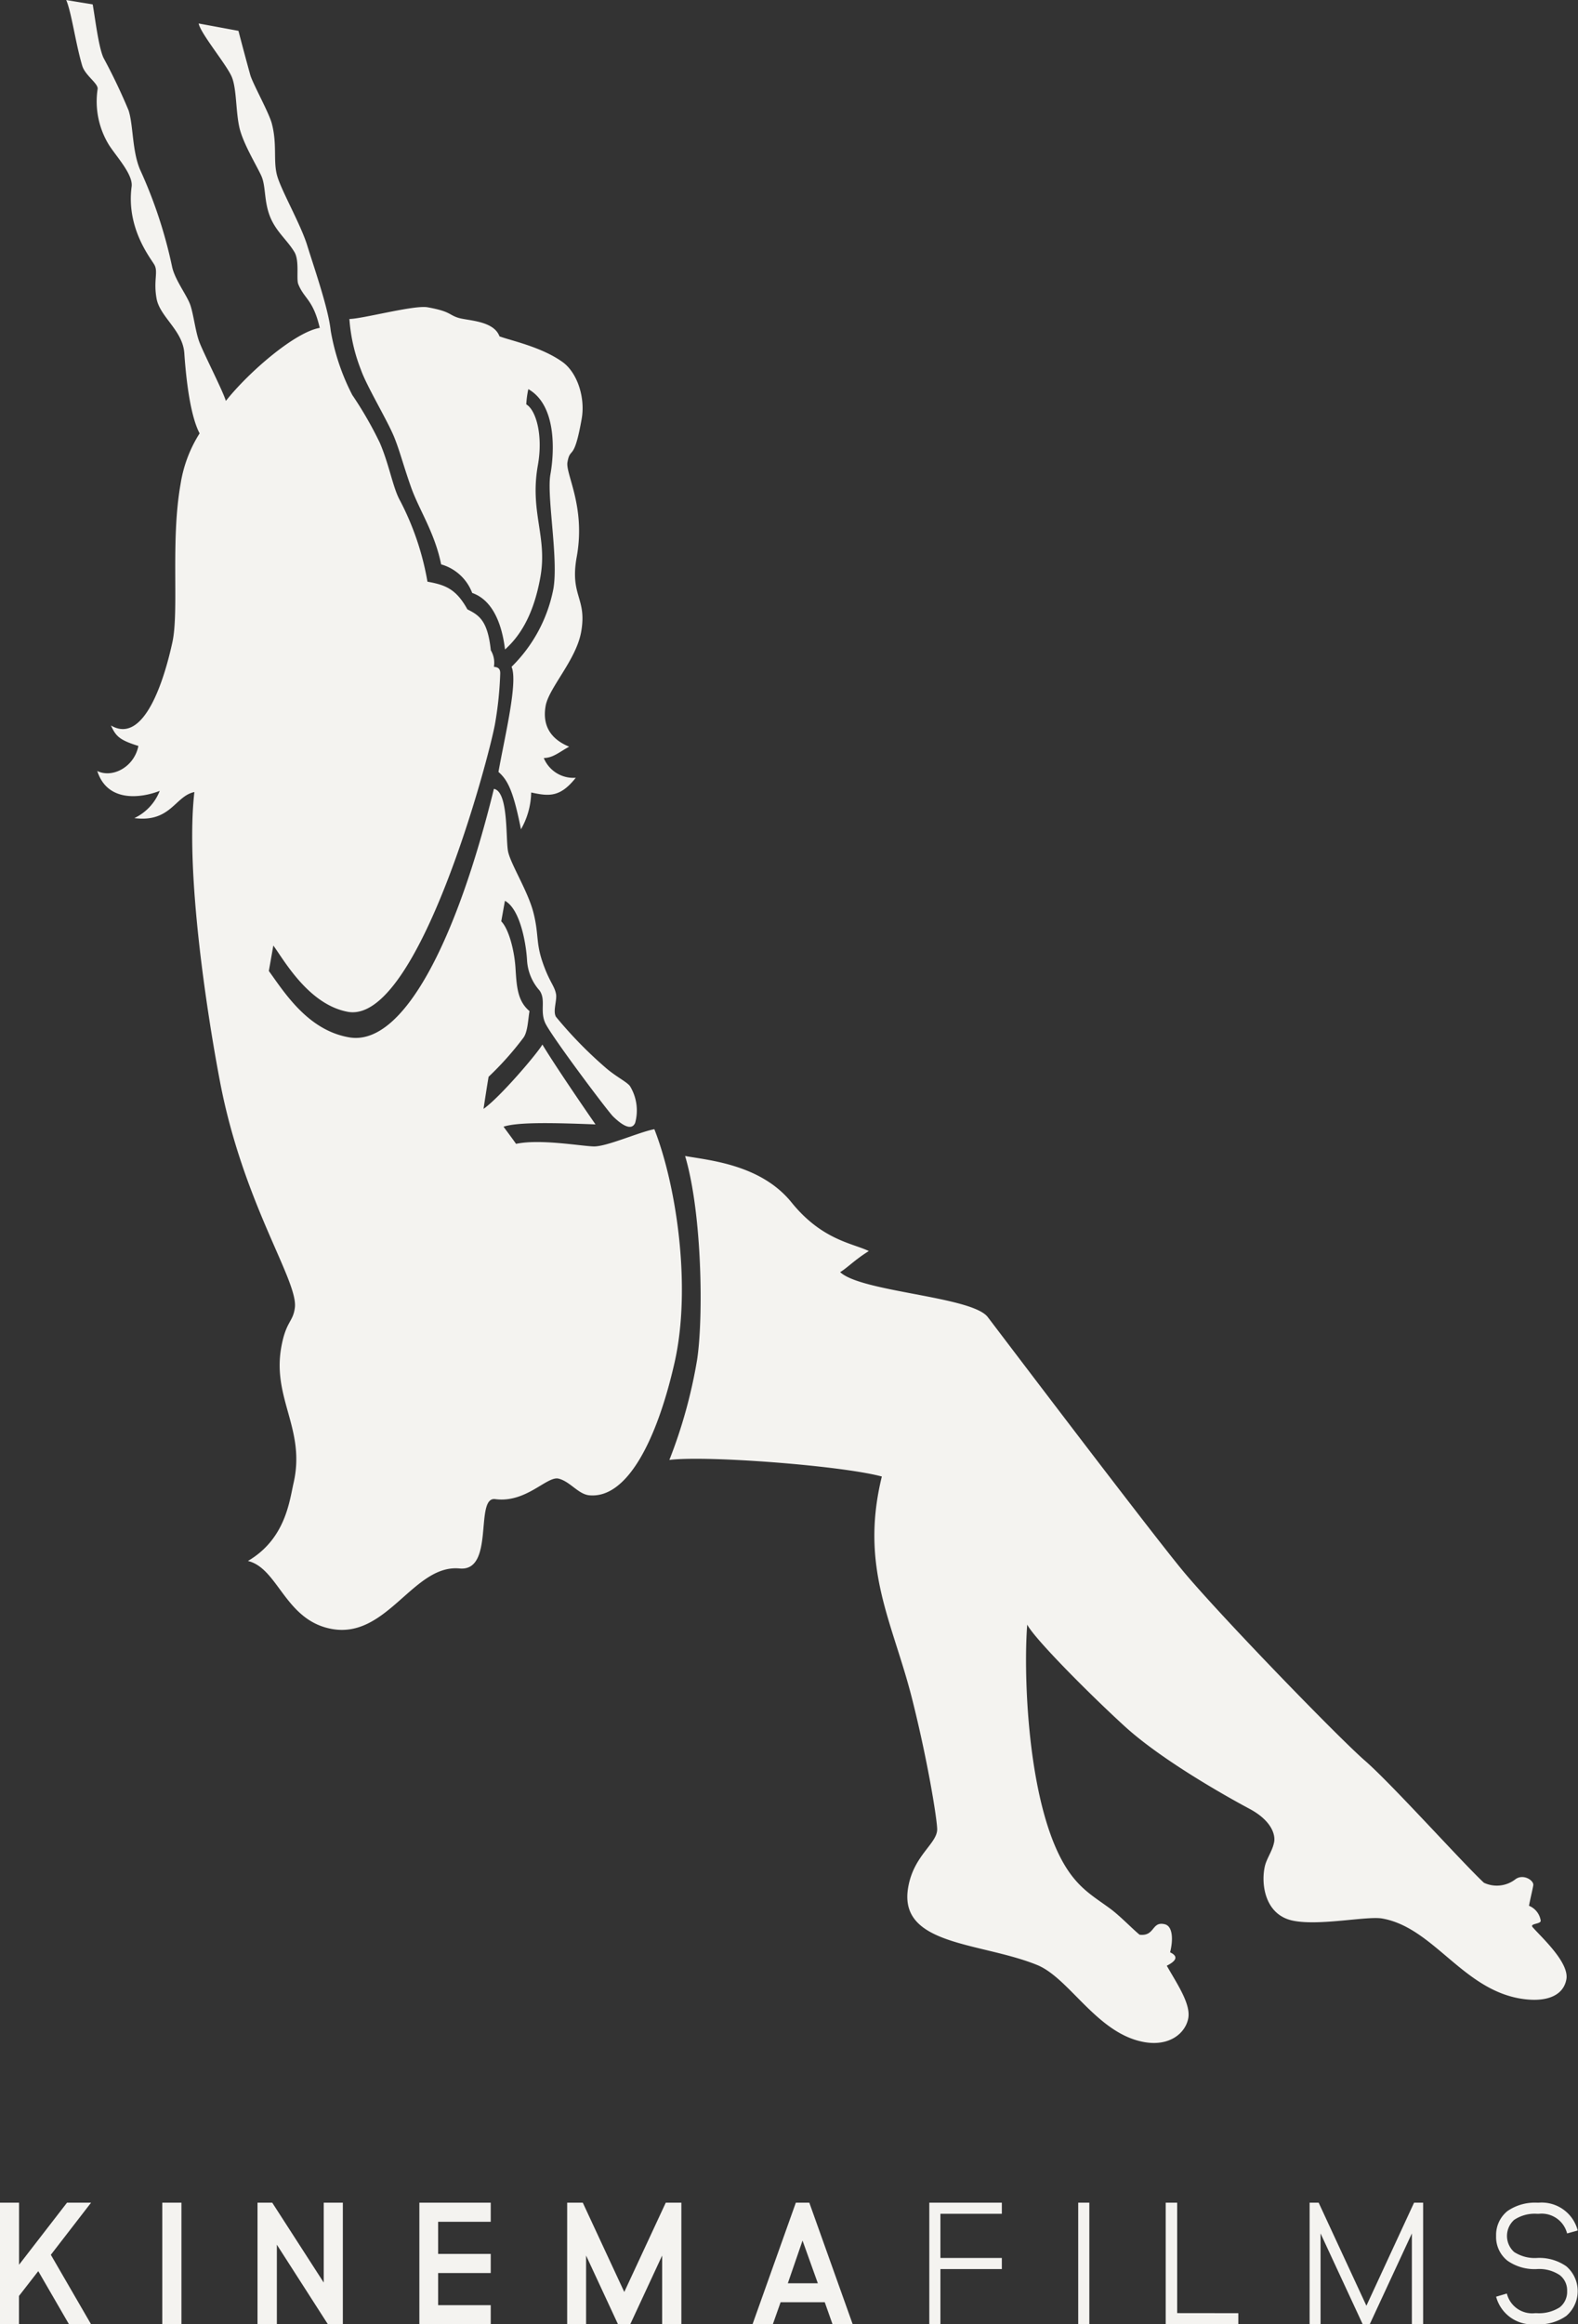 <svg xmlns="http://www.w3.org/2000/svg" viewBox="0 0 214.48 315.67">
  <rect x="0" y="0" width="214.48" height="315.67" fill="#333333" stroke="none"/>
  <defs>
    <style>
      .cls-1 {
        fill: #f4f3f0;
      }
    </style>
  </defs>
  <title>logo-kinema</title>
  <g id="Layer_2" data-name="Layer 2">
    <g id="Capa_1" data-name="Capa 1">
      <g>
        <g>
          <path class="cls-1" d="M12.38,315.67h-3l-4.18-7.22-2.62,3.37v3.85H0V299.15H2.59v8.43l6.52-8.43h3.27l-5.47,7.08Z"/>
          <path class="cls-1" d="M22.06,315.67V299.15h2.6v16.52Z"/>
          <path class="cls-1" d="M44.57,315.67l-6.94-10.81v10.81H35V299.15h2L44,310V299.15h2.6v16.52Z"/>
          <path class="cls-1" d="M59.55,301.75v4.36H66.7v2.6H59.55v4.36H66.7v2.6H57V299.15H66.7v2.6Z"/>
          <path class="cls-1" d="M90,315.67v-9.34l-4.34,9.34H84l-4.34-9.34v9.34H77.09V299.15h2.12l5.64,12.13,5.64-12.13h2.12v16.52Z"/>
          <path class="cls-1" d="M113.16,315.67l-1.06-3h-6l-1.06,3h-2.76l5.89-16.52H110l5.9,16.52Zm-2-5.57-2.08-5.8-2,5.8Z"/>
          <path class="cls-1" d="M127.82,300.66v6h8.35v1.51h-8.35v7.5h-1.51V299.15h9.86v1.51Z"/>
          <path class="cls-1" d="M146.55,315.67V299.15h1.51v16.52Z"/>
          <path class="cls-1" d="M168.31,314.16v1.51h-9.87V299.15H160v15Z"/>
          <path class="cls-1" d="M191.9,315.67V303.33l-5.73,12.34h-.95l-5.73-12.34v12.34H178V299.15h1.23l6.49,14,6.48-14h1.23v16.52Z"/>
          <path class="cls-1" d="M209.17,299.15a5.05,5.05,0,0,1,5.27,3.78l-1.44.4a3.57,3.57,0,0,0-3.83-2.67h-.28a5,5,0,0,0-3.09.83,2.93,2.93,0,0,0,0,4.36,5.13,5.13,0,0,0,3.09.81,6.41,6.41,0,0,1,4,1.13,4.44,4.44,0,0,1,0,6.74,6.41,6.41,0,0,1-4,1.14h-.26a5.07,5.07,0,0,1-5.28-3.75l1.46-.43a3.54,3.54,0,0,0,3.82,2.67h.26a5.25,5.25,0,0,0,3.11-.8,2.66,2.66,0,0,0,1-2.2,2.6,2.6,0,0,0-1-2.17,5,5,0,0,0-3.11-.82,6.39,6.39,0,0,1-4-1.14,4.1,4.1,0,0,1-1.54-3.37,4.17,4.17,0,0,1,1.54-3.37,6.59,6.59,0,0,1,4-1.14Z"/>
        </g>
        <g>
          <path class="cls-1" d="M70.14,155.35c3.25-.69,8.75.29,10.52.35s6.18-1.95,8.28-2.34c3,7.64,5.07,21.47,2.74,31.72s-6.35,18.49-11.58,18c-1.5-.14-2.59-1.86-4.17-2.26s-4.4,3.34-8.62,2.78c-2.85-.38,0,9.88-4.85,9.42-6.25-.6-9.82,9.55-17.33,8.22C38.73,220.1,37.84,213,33.7,212c5.11-3,5.64-8.14,6.2-10.58,1.68-7.32-2.92-11.44-1.67-18.45.64-3.57,1.61-3.4,1.85-5.39.44-3.68-7-14.09-10.17-30.63-1.84-9.63-4.72-28.64-3.49-39.38-2.64.54-3.2,4.17-8.16,3.54a6.84,6.84,0,0,0,3.45-3.7c-2.37.93-7.08,1.7-8.49-2.7,2,1,5-.47,5.59-3.4-2.56-.8-3.06-1.31-3.73-2.78,4.52,2.66,7.25-6.24,8.35-11.3.93-4.24-.26-13.76,1.11-21.47a18,18,0,0,1,2.59-6.9c-1.11-2.11-1.76-6.26-2.08-10.91-.22-3.09-3.32-4.91-3.77-7.4s.27-3.64-.32-4.63-3.81-5-3.07-10.57c.22-1.63-2-4-3.06-5.63a11.29,11.29,0,0,1-1.56-7.64c.09-.76-1.71-1.83-2.1-3.17C10.26,5.83,9.74,1.77,9,0c2,.35,2.82.46,3.6.6.34,1.92.79,5.77,1.46,7.24A78.3,78.3,0,0,1,17.48,15c.65,2.06.47,5.44,1.54,8a62.78,62.78,0,0,1,4.35,13.13c.35,1.84,2.08,4,2.52,5.36s.66,3.42,1.17,4.86,3.21,6.67,3.64,8.1c3.05-3.86,9.36-9.34,12.76-9.92-.91-3.89-2.1-3.9-2.92-5.94-.29-.73.18-3.13-.5-4.32-1-1.69-2.55-2.82-3.36-4.91s-.54-4.08-1.15-5.45-2.51-4.43-3-6.63-.36-5.14-1-6.77S27.28,4.6,27,3.19l5.41,1c.53,2.05,1.3,4.89,1.61,6s2.48,5,2.91,6.53c.76,2.84.2,5,.7,7s3.22,6.67,4.13,9.62,2.88,8.56,3.19,11.57a30,30,0,0,0,2.93,8.73,50.9,50.9,0,0,1,3.75,6.51c1.29,3,1.78,6.14,2.75,7.85a37.56,37.56,0,0,1,3.72,11c2.46.44,3.9,1,5.43,3.76,1.55.78,2.76,1.48,3.18,5.56a3.26,3.26,0,0,1,.42,2.23c.21.07.89,0,.86.92a48.58,48.58,0,0,1-.71,6.85c-.81,4.56-10.43,40.81-20,39.1-5.42-1-8.79-7.23-10.13-9-.31,1.77-.61,3.45-.61,3.45,2.11,2.91,5.27,8,10.83,9,7.42,1.4,14.71-13.17,19.76-33.73,2,.35,1.59,6.76,1.92,8.47s2.72,5.43,3.46,8.36.31,4,1.23,6.69,1.6,3.16,1.83,4.32c.17.86-.46,2.35,0,3.12a56.77,56.77,0,0,0,6.69,6.86c1.46,1.28,2.89,1.93,3.36,2.54a6.34,6.34,0,0,1,.71,5c-.58,1.34-2.26-.15-3-.87s-8.52-11.08-9.24-12.73.13-3.11-.75-4.37a6.77,6.77,0,0,1-1.71-4.19c-.13-2.14-.9-6.85-3-8-.18,1-.5,2.79-.5,2.79,1,1,1.77,3.87,1.93,6.27s.22,4.52,1.91,5.92c-.2,1.15-.23,2.75-.8,3.58a42.25,42.25,0,0,1-4.76,5.34c-.19,1.06-.69,4.36-.69,4.36,2.22-1.55,7.36-7.58,8-8.74,1.77,2.94,6.14,9.3,7.22,10.85-5.47-.21-10.52-.35-12.5.31C69,153.79,69.67,154.67,70.14,155.35Z"/>
          <path class="cls-1" d="M93.12,157c3.29.59,10.3,1.16,14.46,6.3s8.32,5.54,10.51,6.61c-1.91,1.18-3,2.35-3.9,2.86,2.9,2.72,17.94,3.29,20.07,6.11,1.79,2.35,21.67,28.57,26.4,34.32s21.18,22.72,24.85,25.91,13.27,13.88,16.18,16.59a4.12,4.12,0,0,0,4.32-.5c1.06-.74,2.5.19,2.39.85s-.47,2.12-.58,2.78a2.6,2.6,0,0,1,1.59,2c.08.52-1.56.37-1.09.91,1.12,1.3,5,4.78,4.58,7.08s-2.86,3.21-6.38,2.59c-7.8-1.39-11.75-9.63-18.64-10.85-2-.37-8.38,1-12,.32-3.86-.69-4.49-4.78-4-7.24.21-1.15,1-2.11,1.27-3.33.27-1-.23-3-3.32-4.65s-11.94-6.61-17-11.24-12.34-12-13.21-13.78c-.49,6.09-.09,22.12,4.27,31.15,2.15,4.44,4.5,5.57,7.06,7.47,1.34,1,2.95,2.69,3.94,3.5,2.12.25,1.61-1.87,3.43-1.42,1.09.27,1.15,2.11.72,3.81,1.29.61.66,1.26-.45,1.82,1.35,2.4,3.27,5.15,2.92,7.12s-2.47,3.88-6,3.25c-6.4-1.14-10.12-8.65-14.52-10.46-7.7-3.14-19-2.58-17.54-10.61.76-4.3,3.89-5.85,3.93-7.8,0-1.32-1.25-9.18-3.41-17.75-2.62-10.4-7.16-17.78-4.11-30.19-5.49-1.48-23.86-2.89-28.88-2.25a67.49,67.49,0,0,0,3.76-13.55C95.62,179.1,95.45,164.85,93.12,157Z"/>
          <path class="cls-1" d="M47.49,43.32c1.7,0,8.8-1.91,10.61-1.59,3.12.56,2.86,1,4.15,1.42s4.84.36,5.64,2.53c1.5.57,5.67,1.41,8.56,3.48,2,1.42,3.13,4.82,2.61,7.73-1.06,6-1.54,3.66-1.93,5.88-.29,1.6,2.48,6,1.27,12.79-1,5.42,1.42,5.59.59,10.26-.68,3.82-4.4,7.6-4.83,10.06s.48,4.41,3.2,5.53c-1.4.76-2.17,1.51-3.45,1.54a4.35,4.35,0,0,0,4.35,2.68c-2.12,2.67-3.62,2.53-6.06,2a10.52,10.52,0,0,1-1.39,5c-1-5-1.74-6.66-3.06-7.79.85-4.8,2.68-12.22,1.78-14.28A20.19,20.19,0,0,0,75.21,80c.73-4.06-.93-12.61-.4-15.56s.9-9.37-3-11.59a12.9,12.9,0,0,0-.28,2.07c1.3.74,2.31,4.13,1.58,8.24-1.14,6.4,1.32,9.7.34,15.2s-3,8.22-4.81,9.85c-.37-3.12-1.51-6.65-4.46-7.68a6.37,6.37,0,0,0-4.22-3.88c-.88-4.35-3-7.39-4.1-10.51s-1.52-4.92-2.33-6.89c-1-2.37-3.73-6.88-4.48-9.05A23.16,23.16,0,0,1,47.49,43.32Z"/>
        </g>
      </g>
    </g>
  </g>
</svg>
